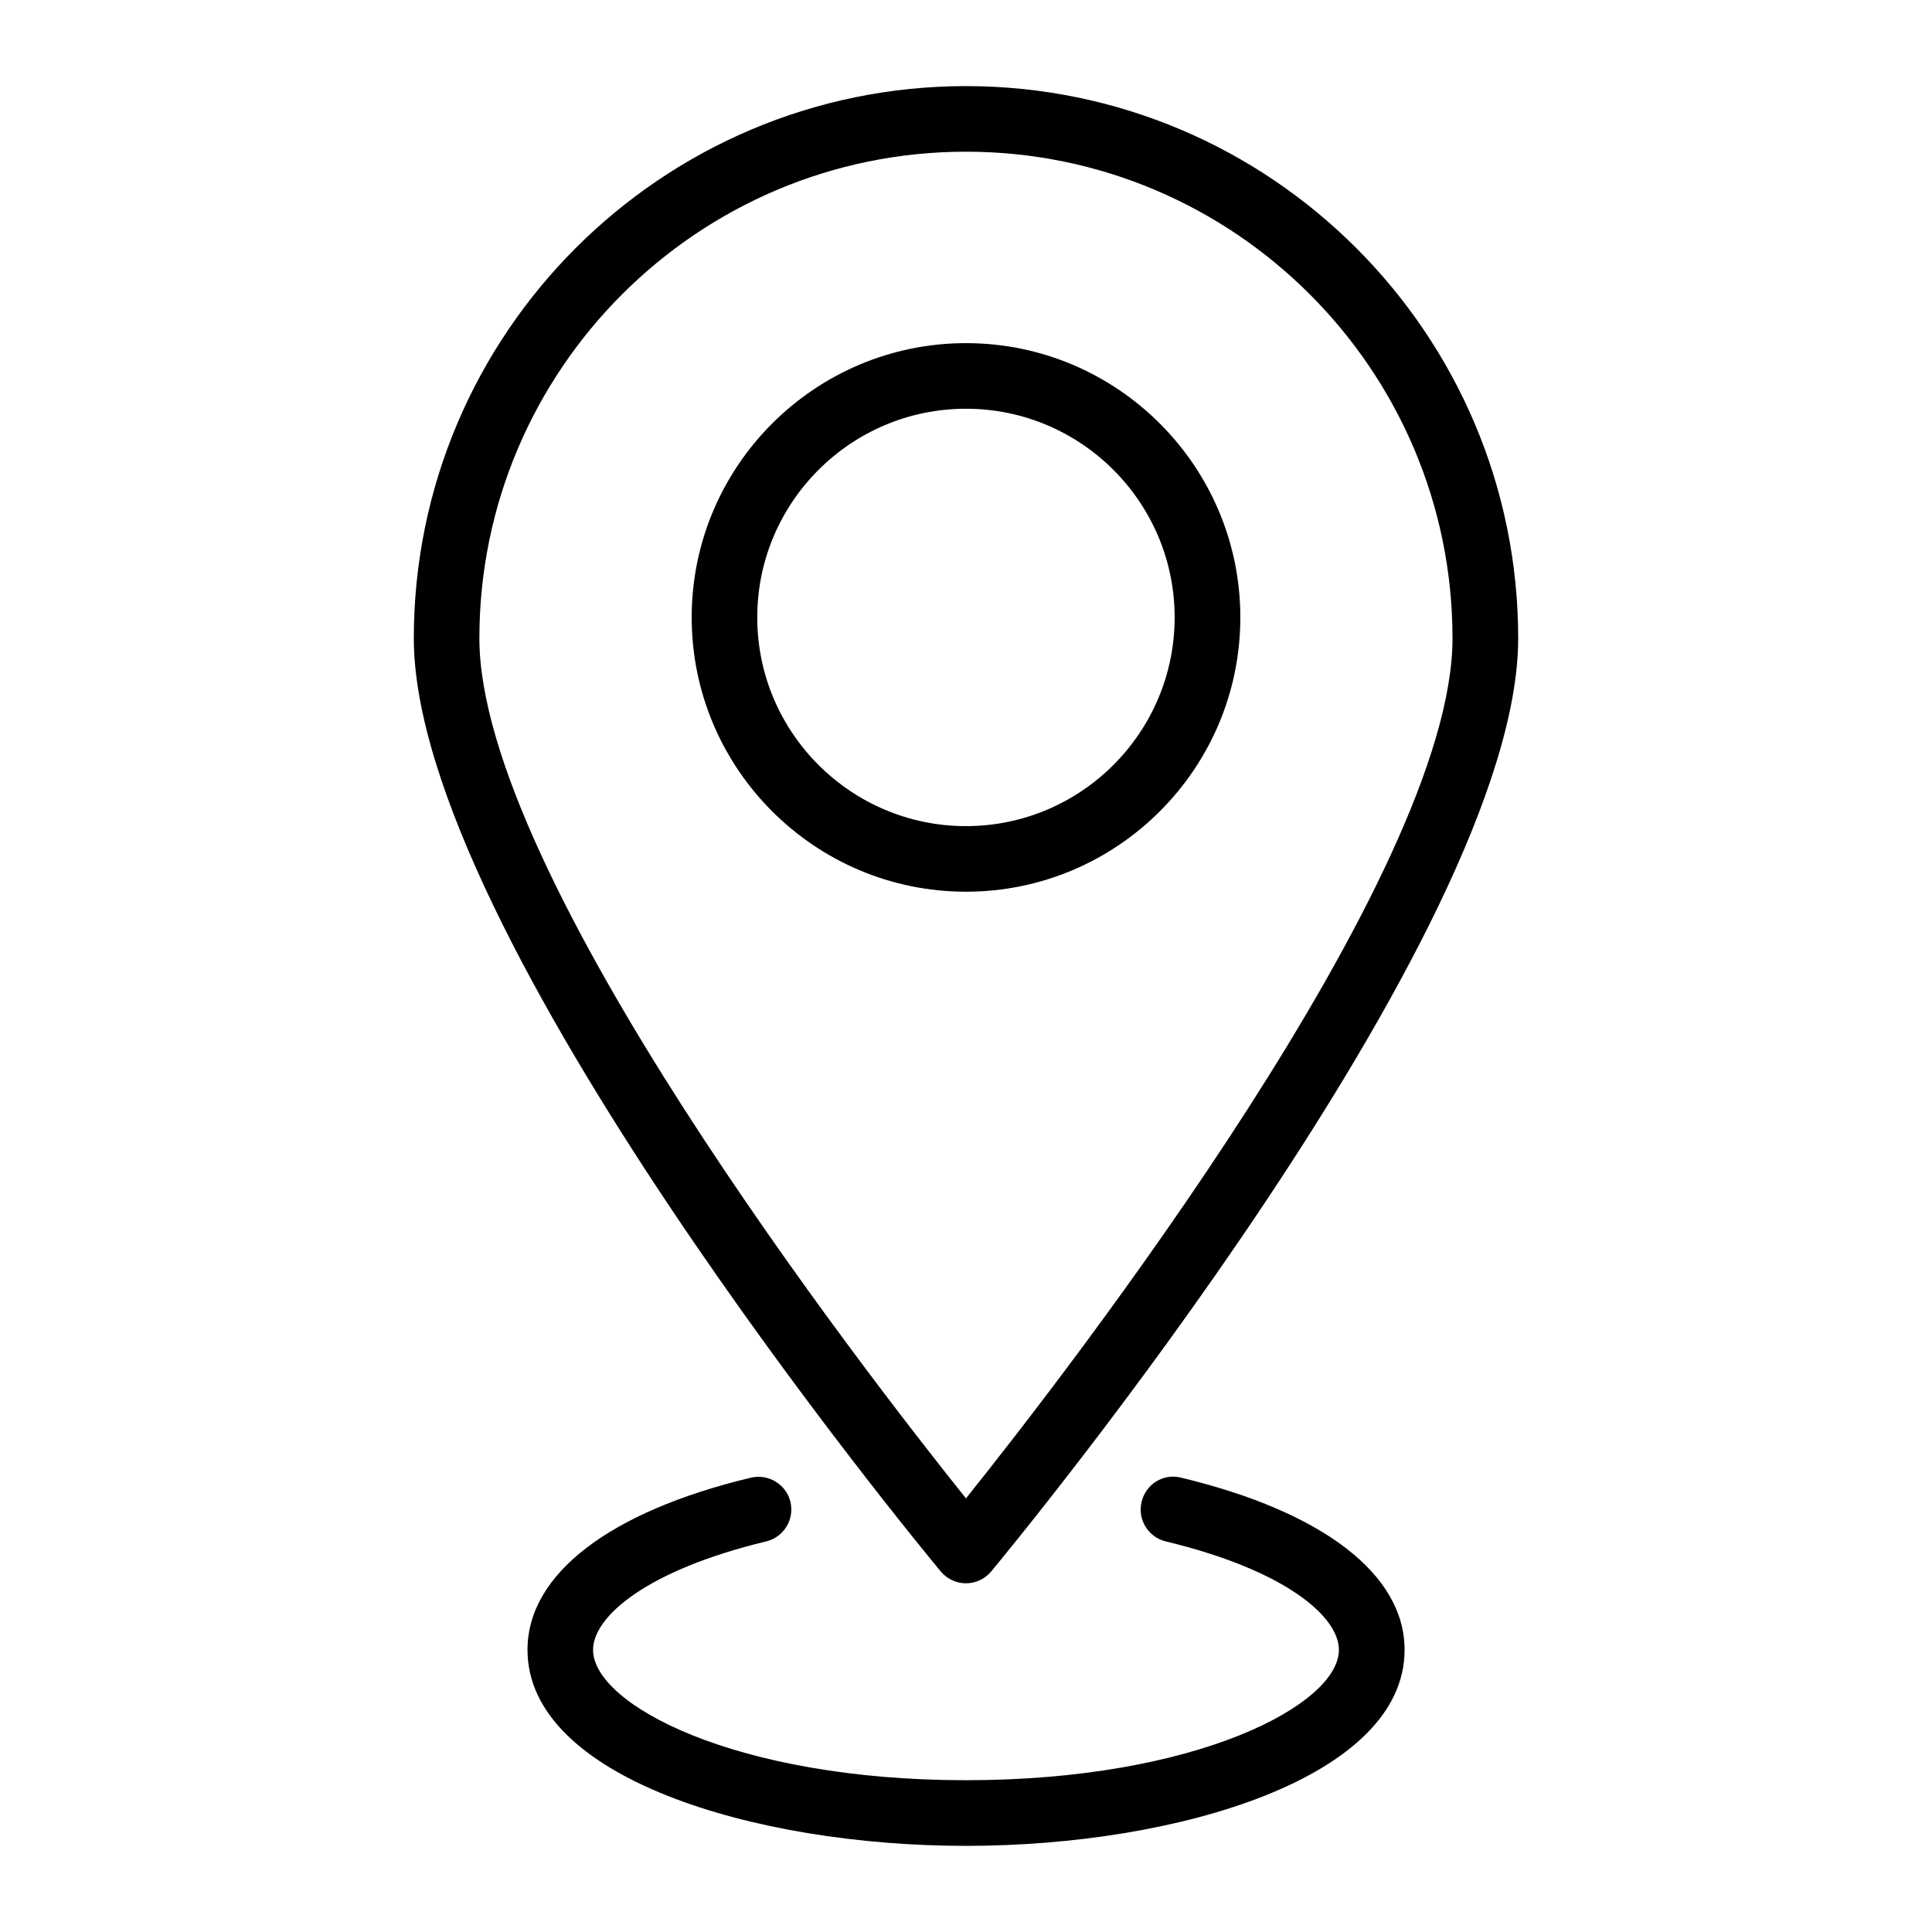 <?xml version="1.0" encoding="UTF-8"?>
<!-- The Best Svg Icon site in the world: iconSvg.co, Visit us! https://iconsvg.co -->
<svg fill="#000000" width="800px" height="800px" version="1.1" viewBox="144 144 512 512" xmlns="http://www.w3.org/2000/svg">
 <g>
  <path d="m399.99 563.59c2.59 0 5.039-1.168 6.684-3.141 5.707-6.875 139.66-169.04 139.66-247.29 0-80.691-65.656-146.34-146.34-146.34-80.68 0-146.33 65.645-146.33 146.34 0 78.254 133.94 240.41 139.64 247.29 1.645 1.973 4.098 3.141 6.684 3.141zm0-379.39c71.113 0 128.94 57.848 128.94 128.96 0 62.645-101.61 193.79-128.94 227.93-27.332-34.145-128.95-165.26-128.95-227.93 0-71.113 57.848-128.96 128.95-128.96z"/>
  <path d="m472.7 307.62c0-40.074-32.617-72.684-72.703-72.684-40.086 0-72.691 32.605-72.691 72.684 0 40.086 32.605 72.691 72.691 72.691 40.086 0 72.703-32.605 72.703-72.691zm-128.02 0c0-30.496 24.816-55.301 55.312-55.301 30.496 0 55.301 24.809 55.301 55.301 0 30.496-24.809 55.312-55.301 55.312-30.492 0-55.312-24.82-55.312-55.312z"/>
  <path d="m457.02 535.6c-4.797-1.23-9.379 1.781-10.484 6.41-1.125 4.668 1.738 9.359 6.41 10.484 31.703 7.617 45.879 19.926 45.879 28.734 0 14.43-37.582 34.547-98.828 34.547-61.234 0-98.828-20.117-98.828-34.547 0-8.809 14.188-21.113 45.871-28.734 4.668-1.125 7.543-5.816 6.43-10.484-1.125-4.648-5.816-7.492-10.484-6.41-37.625 9.02-59.195 25.656-59.195 45.625 0 33.742 59.875 51.949 116.21 51.949 56.344 0 116.23-18.207 116.23-51.949 0.004-19.969-21.578-36.586-59.203-45.625z"/>
 </g>
</svg>